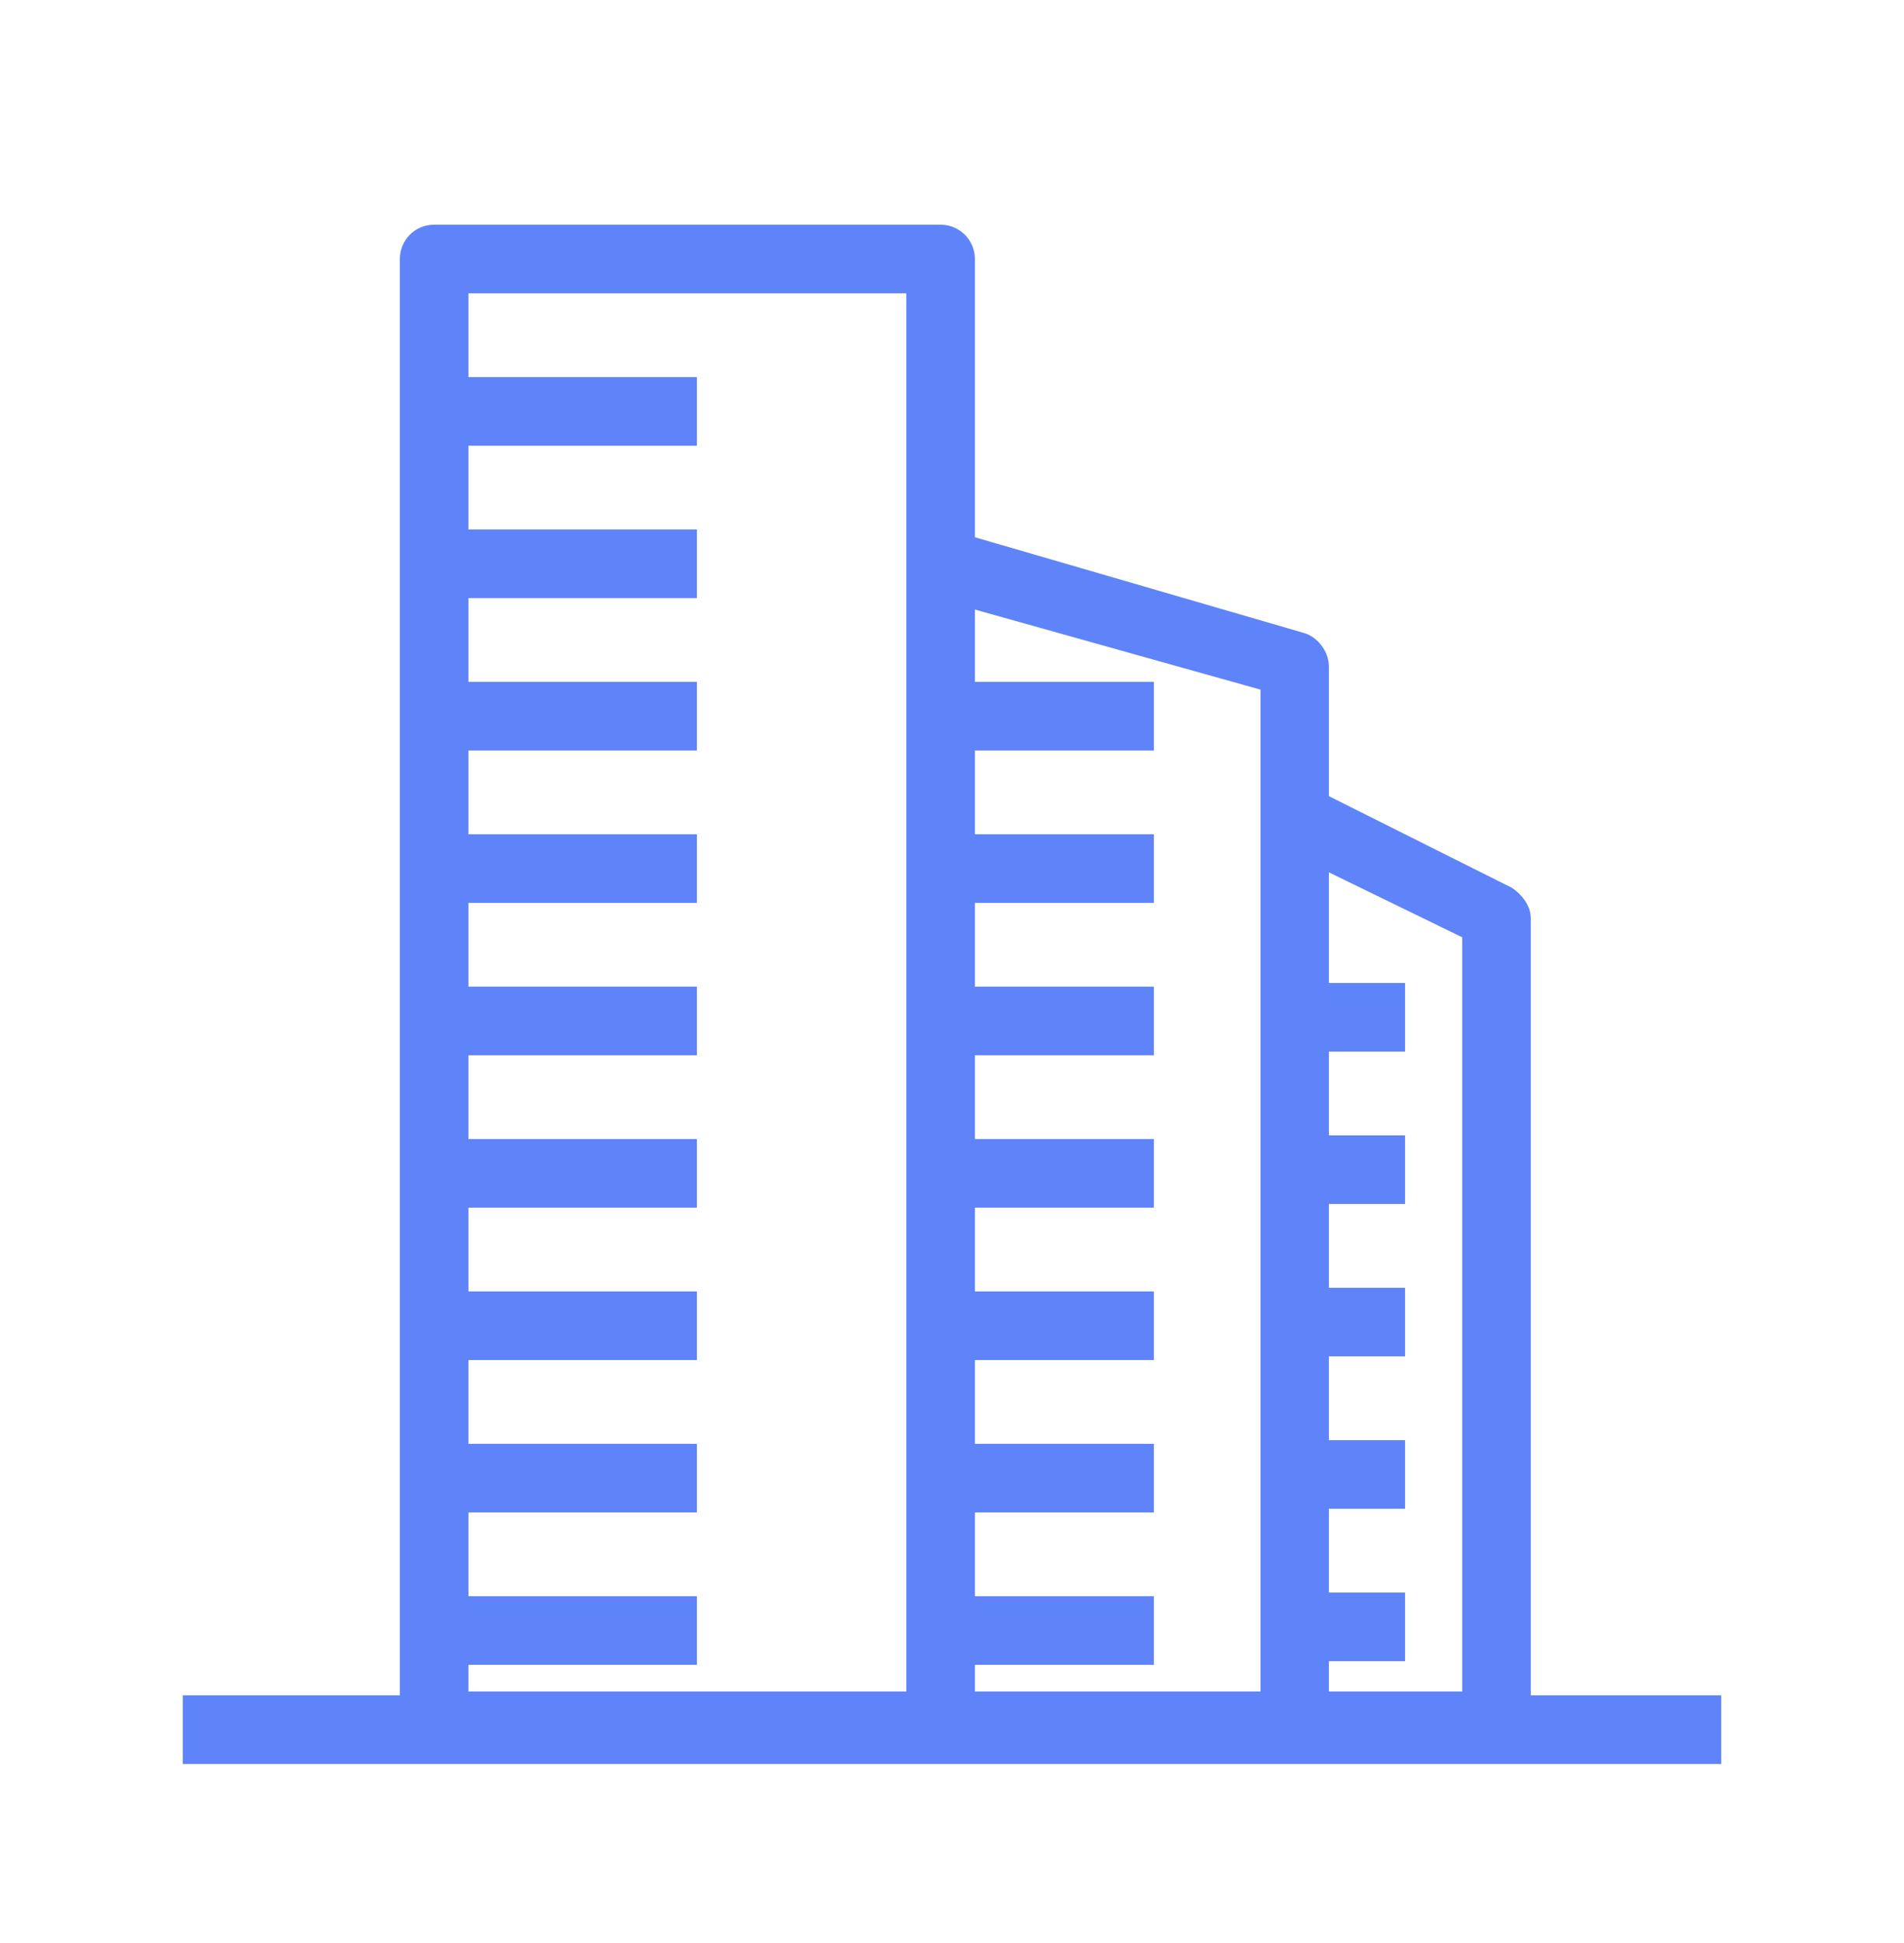 <?xml version="1.0" encoding="UTF-8"?>
<svg xmlns="http://www.w3.org/2000/svg" xmlns:xlink="http://www.w3.org/1999/xlink" width="50px" height="51px" viewBox="0 0 50 51" version="1.1">
<g id="surface1">
<path style=" stroke:none;fill-rule:nonzero;fill:rgb(37.255%,51.765%,97.647%);fill-opacity:1;" d="M 43.301 44.699 L 40 44.699 L 40 24.102 C 40 23.801 39.898 23.602 39.602 23.5 L 34.602 21 L 34.602 17.398 C 34.602 17.102 34.398 16.801 34.102 16.801 L 25.301 14.301 L 25.301 6.801 C 25.301 6.398 25 6.102 24.602 6.102 L 11.301 6.102 C 10.898 6.102 10.602 6.398 10.602 6.801 L 10.602 44.699 L 4.898 44.699 L 4.898 46 L 44.801 46 L 44.801 44.699 L 41.5 44.699 Z M 24 44.699 L 12 44.699 L 12 43.398 L 18 43.398 L 18 42.102 L 12 42.102 L 12 39.398 L 18 39.398 L 18 38.102 L 12 38.102 L 12 35.398 L 18 35.398 L 18 34.102 L 12 34.102 L 12 31.398 L 18 31.398 L 18 30.102 L 12 30.102 L 12 27.398 L 18 27.398 L 18 26.102 L 12 26.102 L 12 23.398 L 18 23.398 L 18 22.102 L 12 22.102 L 12 19.398 L 18 19.398 L 18 18.102 L 12 18.102 L 12 15.398 L 18 15.398 L 18 14.102 L 12 14.102 L 12 11.398 L 18 11.398 L 18 10.102 L 12 10.102 L 12 7.398 L 24 7.398 Z M 33.301 44.699 L 25.301 44.699 L 25.301 43.398 L 30 43.398 L 30 42.102 L 25.301 42.102 L 25.301 39.398 L 30 39.398 L 30 38.102 L 25.301 38.102 L 25.301 35.398 L 30 35.398 L 30 34.102 L 25.301 34.102 L 25.301 31.398 L 30 31.398 L 30 30.102 L 25.301 30.102 L 25.301 27.398 L 30 27.398 L 30 26.102 L 25.301 26.102 L 25.301 23.398 L 30 23.398 L 30 22.102 L 25.301 22.102 L 25.301 19.398 L 30 19.398 L 30 18.102 L 25.301 18.102 L 25.301 15.699 L 33.301 18 L 33.301 44.801 Z M 38.602 44.699 L 34.602 44.699 L 34.602 43.398 L 36.602 43.398 L 36.602 42.102 L 34.602 42.102 L 34.602 39.398 L 36.602 39.398 L 36.602 38.102 L 34.602 38.102 L 34.602 35.398 L 36.602 35.398 L 36.602 34.102 L 34.602 34.102 L 34.602 31.398 L 36.602 31.398 L 36.602 30.102 L 34.602 30.102 L 34.602 27.398 L 36.602 27.398 L 36.602 26.102 L 34.602 26.102 L 34.602 22.5 L 38.602 24.5 Z M 38.602 44.699 "/>
<path style=" stroke:none;fill-rule:nonzero;fill:rgb(37.255%,51.765%,97.647%);fill-opacity:1;" d="M 45.199 46.301 L 4.801 46.301 L 4.801 44.5 L 10.5 44.5 L 10.5 6.801 C 10.5 6.301 10.898 5.898 11.398 5.898 L 24.699 5.898 C 25.199 5.898 25.602 6.301 25.602 6.801 L 25.602 14.102 L 34.199 16.602 C 34.602 16.699 34.898 17.102 34.898 17.5 L 34.898 20.898 L 39.699 23.301 C 40 23.5 40.199 23.801 40.199 24.102 L 40.199 44.5 L 45.199 44.5 Z M 5.301 45.801 L 44.699 45.801 L 44.699 45 L 39.699 45 L 39.699 24.102 C 39.699 23.898 39.699 23.801 39.5 23.699 L 34.398 21.199 L 34.398 17.5 C 34.398 17.301 34.301 17.199 34.102 17.102 L 25.102 14.5 L 25.102 6.801 C 25.102 6.602 24.898 6.398 24.699 6.398 L 11.398 6.398 C 11.199 6.398 11 6.602 11 6.801 L 11 45 L 5.301 45 Z M 38.898 44.898 L 34.398 44.898 L 34.398 43.102 L 36.398 43.102 L 36.398 42.301 L 34.398 42.301 L 34.398 39.102 L 36.398 39.102 L 36.398 38.301 L 34.398 38.301 L 34.398 35.102 L 36.398 35.102 L 36.398 34.301 L 34.398 34.301 L 34.398 31.102 L 36.398 31.102 L 36.398 30.301 L 34.398 30.301 L 34.398 27.102 L 36.398 27.102 L 36.398 26.301 L 34.398 26.301 L 34.398 22.102 L 38.898 24.301 Z M 34.898 44.398 L 38.398 44.398 L 38.398 24.602 L 34.898 22.898 L 34.898 25.801 L 36.898 25.801 L 36.898 27.602 L 34.898 27.602 L 34.898 29.801 L 36.898 29.801 L 36.898 31.602 L 34.898 31.602 L 34.898 33.801 L 36.898 33.801 L 36.898 35.602 L 34.898 35.602 L 34.898 37.801 L 36.898 37.801 L 36.898 39.602 L 34.898 39.602 L 34.898 41.801 L 36.898 41.801 L 36.898 43.602 L 34.898 43.602 Z M 33.602 44.898 L 25.102 44.898 L 25.102 43.102 L 29.801 43.102 L 29.801 42.301 L 25.102 42.301 L 25.102 39.102 L 29.801 39.102 L 29.801 38.301 L 25.102 38.301 L 25.102 35.102 L 29.801 35.102 L 29.801 34.301 L 25.102 34.301 L 25.102 31.102 L 29.801 31.102 L 29.801 30.301 L 25.102 30.301 L 25.102 27.102 L 29.801 27.102 L 29.801 26.301 L 25.102 26.301 L 25.102 23.102 L 29.801 23.102 L 29.801 22.301 L 25.102 22.301 L 25.102 19.102 L 29.801 19.102 L 29.801 18.301 L 25.102 18.301 L 25.102 15.301 L 33.602 17.699 Z M 25.602 44.398 L 33.102 44.398 L 33.102 18.102 L 25.602 16 L 25.602 17.898 L 30.301 17.898 L 30.301 19.699 L 25.602 19.699 L 25.602 21.898 L 30.301 21.898 L 30.301 23.699 L 25.602 23.699 L 25.602 25.898 L 30.301 25.898 L 30.301 27.699 L 25.602 27.699 L 25.602 29.898 L 30.301 29.898 L 30.301 31.699 L 25.602 31.699 L 25.602 33.898 L 30.301 33.898 L 30.301 35.699 L 25.602 35.699 L 25.602 37.898 L 30.301 37.898 L 30.301 39.699 L 25.602 39.699 L 25.602 41.898 L 30.301 41.898 L 30.301 43.699 L 25.602 43.699 L 25.602 44.5 Z M 24.301 44.898 L 11.801 44.898 L 11.801 43.102 L 17.801 43.102 L 17.801 42.301 L 11.801 42.301 L 11.801 39.102 L 17.801 39.102 L 17.801 38.301 L 11.801 38.301 L 11.801 35.102 L 17.801 35.102 L 17.801 34.301 L 11.801 34.301 L 11.801 31.102 L 17.801 31.102 L 17.801 30.301 L 11.801 30.301 L 11.801 27.102 L 17.801 27.102 L 17.801 26.301 L 11.801 26.301 L 11.801 23.102 L 17.801 23.102 L 17.801 22.301 L 11.801 22.301 L 11.801 19.102 L 17.801 19.102 L 17.801 18.301 L 11.801 18.301 L 11.801 15.102 L 17.801 15.102 L 17.801 14.301 L 11.801 14.301 L 11.801 11.102 L 17.801 11.102 L 17.801 10.301 L 11.801 10.301 L 11.801 7.102 L 24.301 7.102 Z M 12.301 44.398 L 23.801 44.398 L 23.801 7.699 L 12.301 7.699 L 12.301 9.898 L 18.301 9.898 L 18.301 11.699 L 12.301 11.699 L 12.301 13.898 L 18.301 13.898 L 18.301 15.699 L 12.301 15.699 L 12.301 17.898 L 18.301 17.898 L 18.301 19.699 L 12.301 19.699 L 12.301 21.898 L 18.301 21.898 L 18.301 23.699 L 12.301 23.699 L 12.301 25.898 L 18.301 25.898 L 18.301 27.699 L 12.301 27.699 L 12.301 29.898 L 18.301 29.898 L 18.301 31.699 L 12.301 31.699 L 12.301 33.898 L 18.301 33.898 L 18.301 35.699 L 12.301 35.699 L 12.301 37.898 L 18.301 37.898 L 18.301 39.699 L 12.301 39.699 L 12.301 41.898 L 18.301 41.898 L 18.301 43.699 L 12.301 43.699 L 12.301 44.5 Z M 12.301 44.398 "/>
</g>
</svg>
